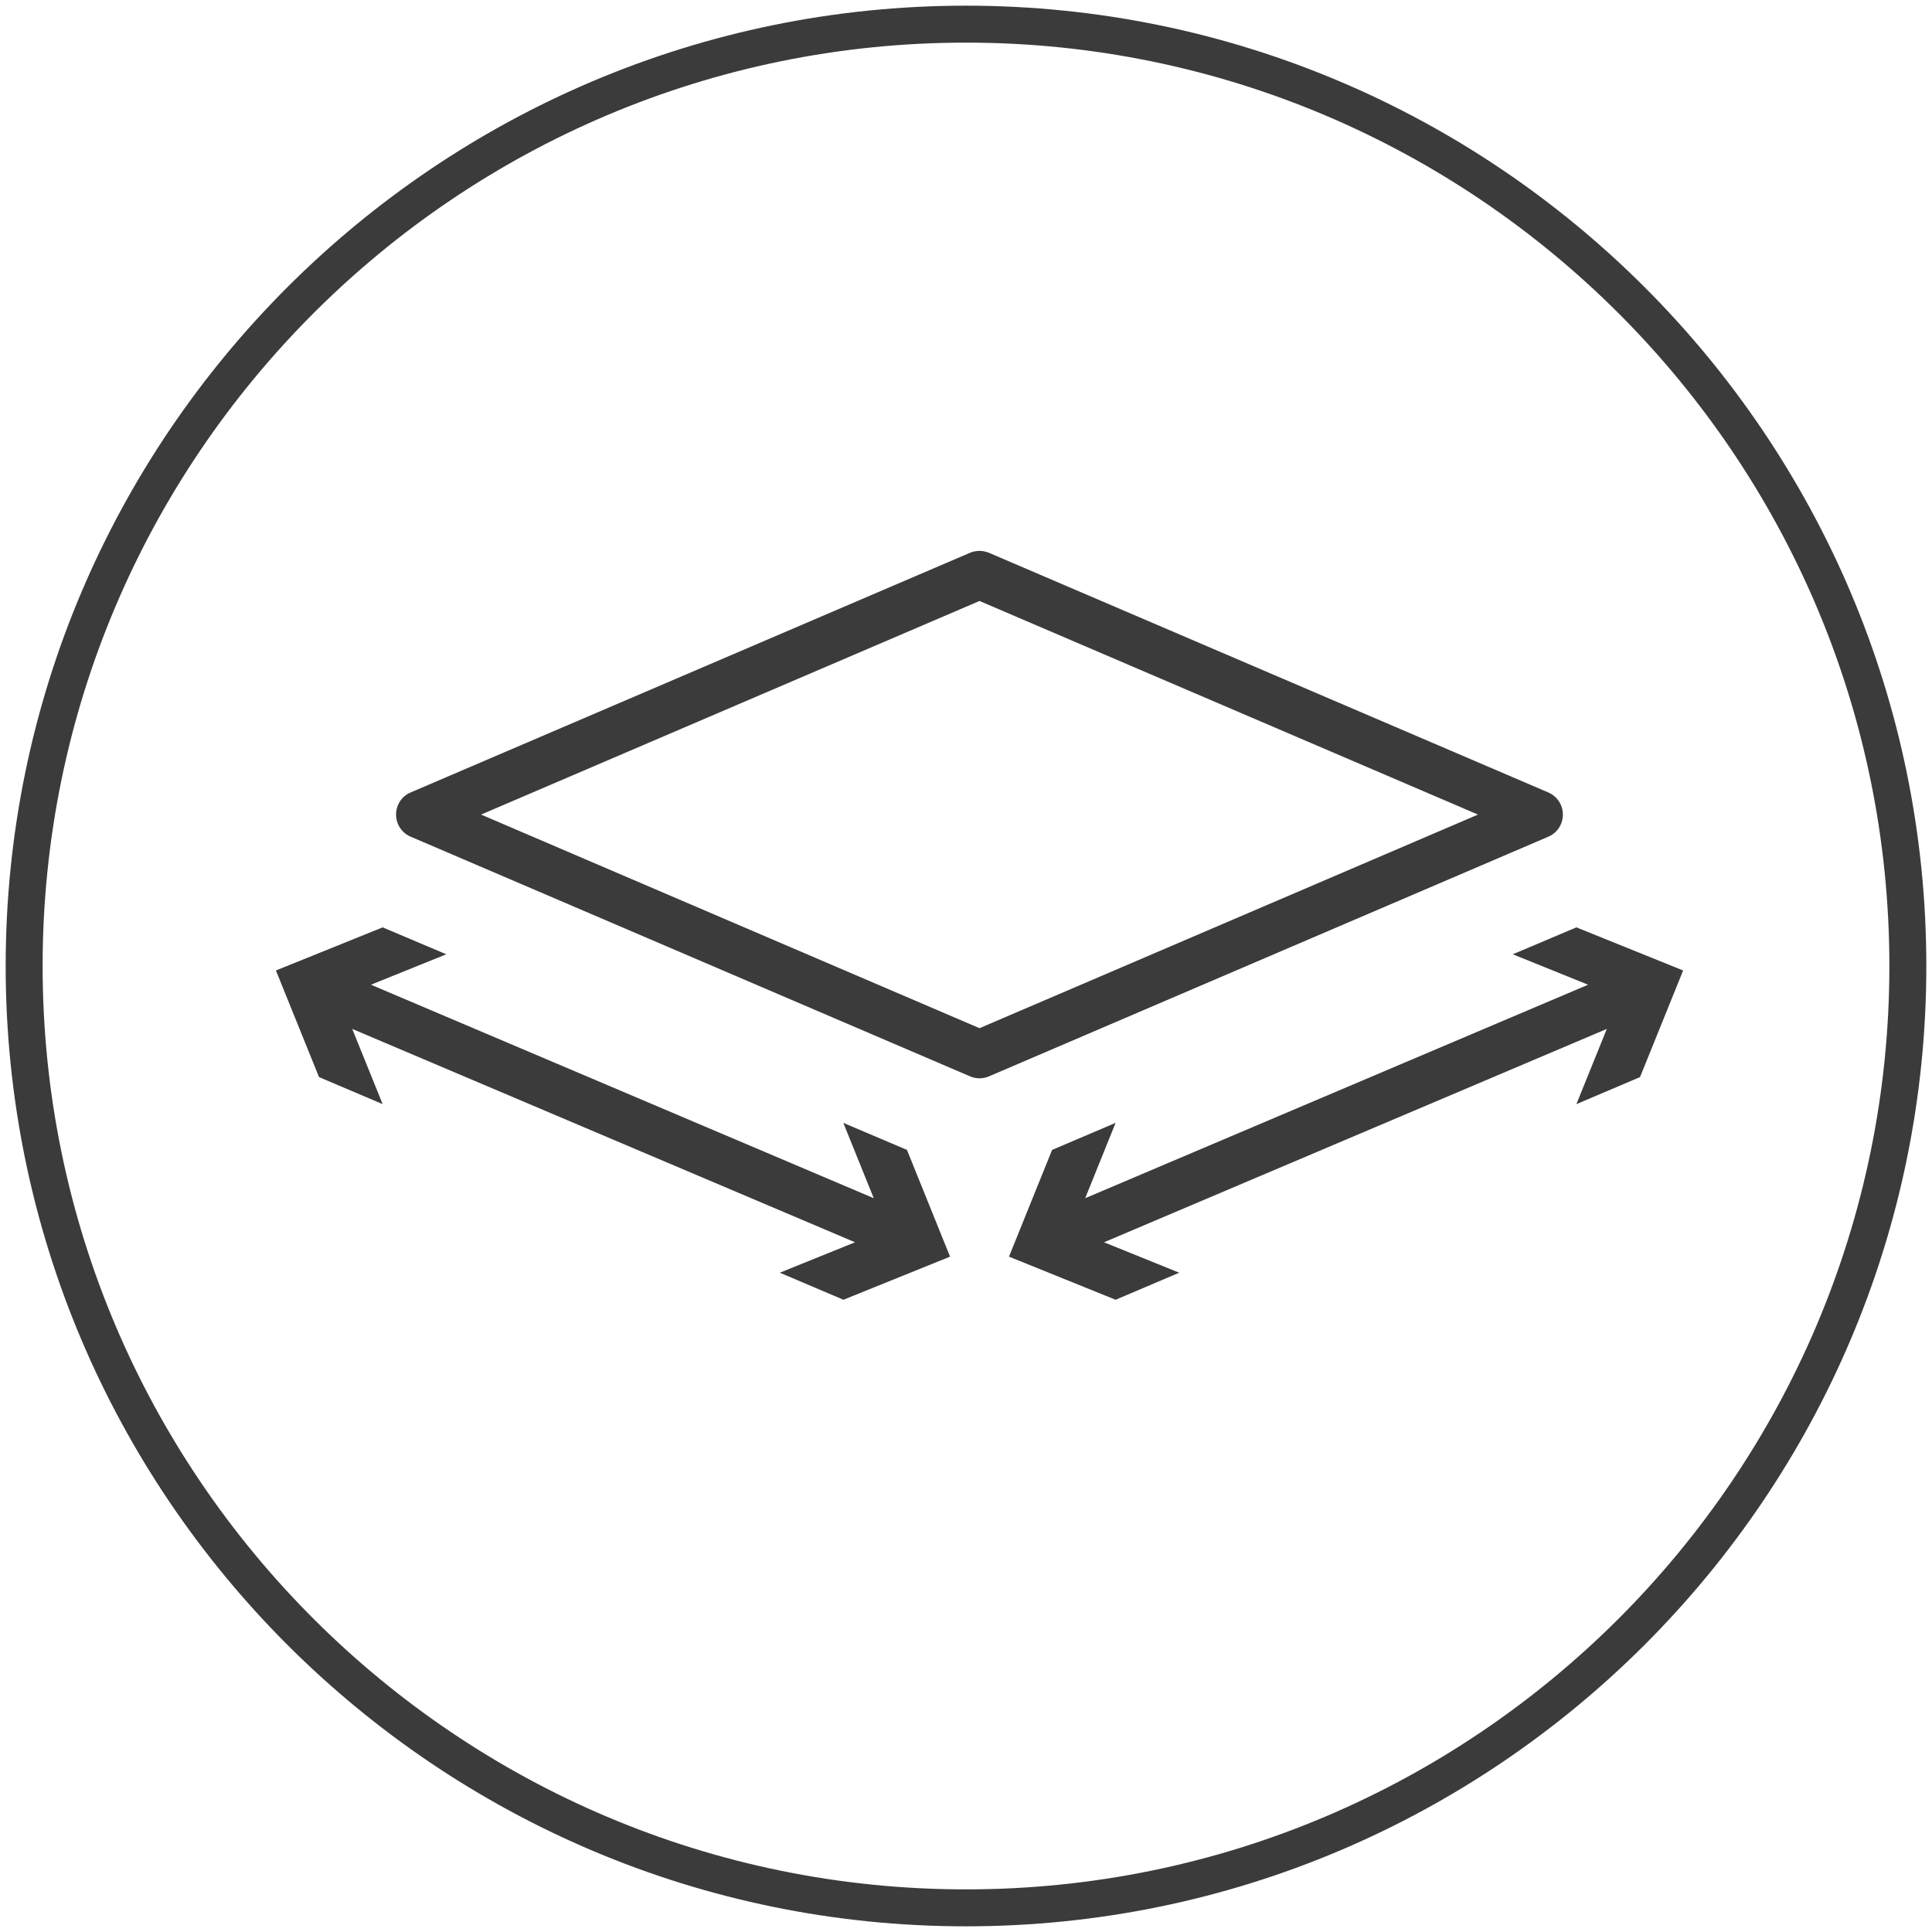 <?xml version="1.0" encoding="UTF-8"?>
<svg xmlns="http://www.w3.org/2000/svg" id="Layer_1" data-name="Layer 1" viewBox="0 0 160 160">
  <defs>
    <style>
      .cls-1 {
        fill: #3b3b3b;
      }
    </style>
  </defs>
  <path class="cls-1" d="M80,159.53c43.85,0,79.53-35.68,79.53-79.53S123.85.47,80,.47.47,36.15.47,80s35.68,79.53,79.53,79.53ZM80,3.53c42.17,0,76.47,34.3,76.47,76.47s-34.3,76.47-76.47,76.47S3.53,122.17,3.53,80,37.83,3.53,80,3.53Z"></path>
  <polygon class="cls-1" points="131.52 81.55 89.87 99.23 92.39 92.99 87.13 95.23 83.56 104.07 92.39 107.64 97.66 105.4 91.43 102.88 133.07 85.21 130.55 91.44 135.82 89.2 139.39 80.37 130.55 76.8 125.28 79.03 131.52 81.55"></polygon>
  <polygon class="cls-1" points="31.69 91.44 29.17 85.21 70.81 102.88 64.58 105.4 69.85 107.64 78.68 104.07 75.11 95.23 69.84 92.99 72.36 99.23 30.72 81.55 36.96 79.03 31.69 76.8 22.85 80.37 26.42 89.2 31.69 91.44"></polygon>
  <path class="cls-1" d="M34.01,69.29l46.33,19.85c.25.11.52.16.78.16s.53-.05.78-.16l46.33-19.85c.73-.31,1.2-1.03,1.2-1.83s-.47-1.51-1.2-1.83l-46.33-19.85c-.5-.21-1.07-.21-1.57,0l-46.33,19.85c-.73.31-1.2,1.03-1.2,1.83s.47,1.51,1.2,1.83ZM81.12,49.77l41.28,17.69-41.28,17.69-41.28-17.69,41.28-17.69Z"></path>
</svg>
